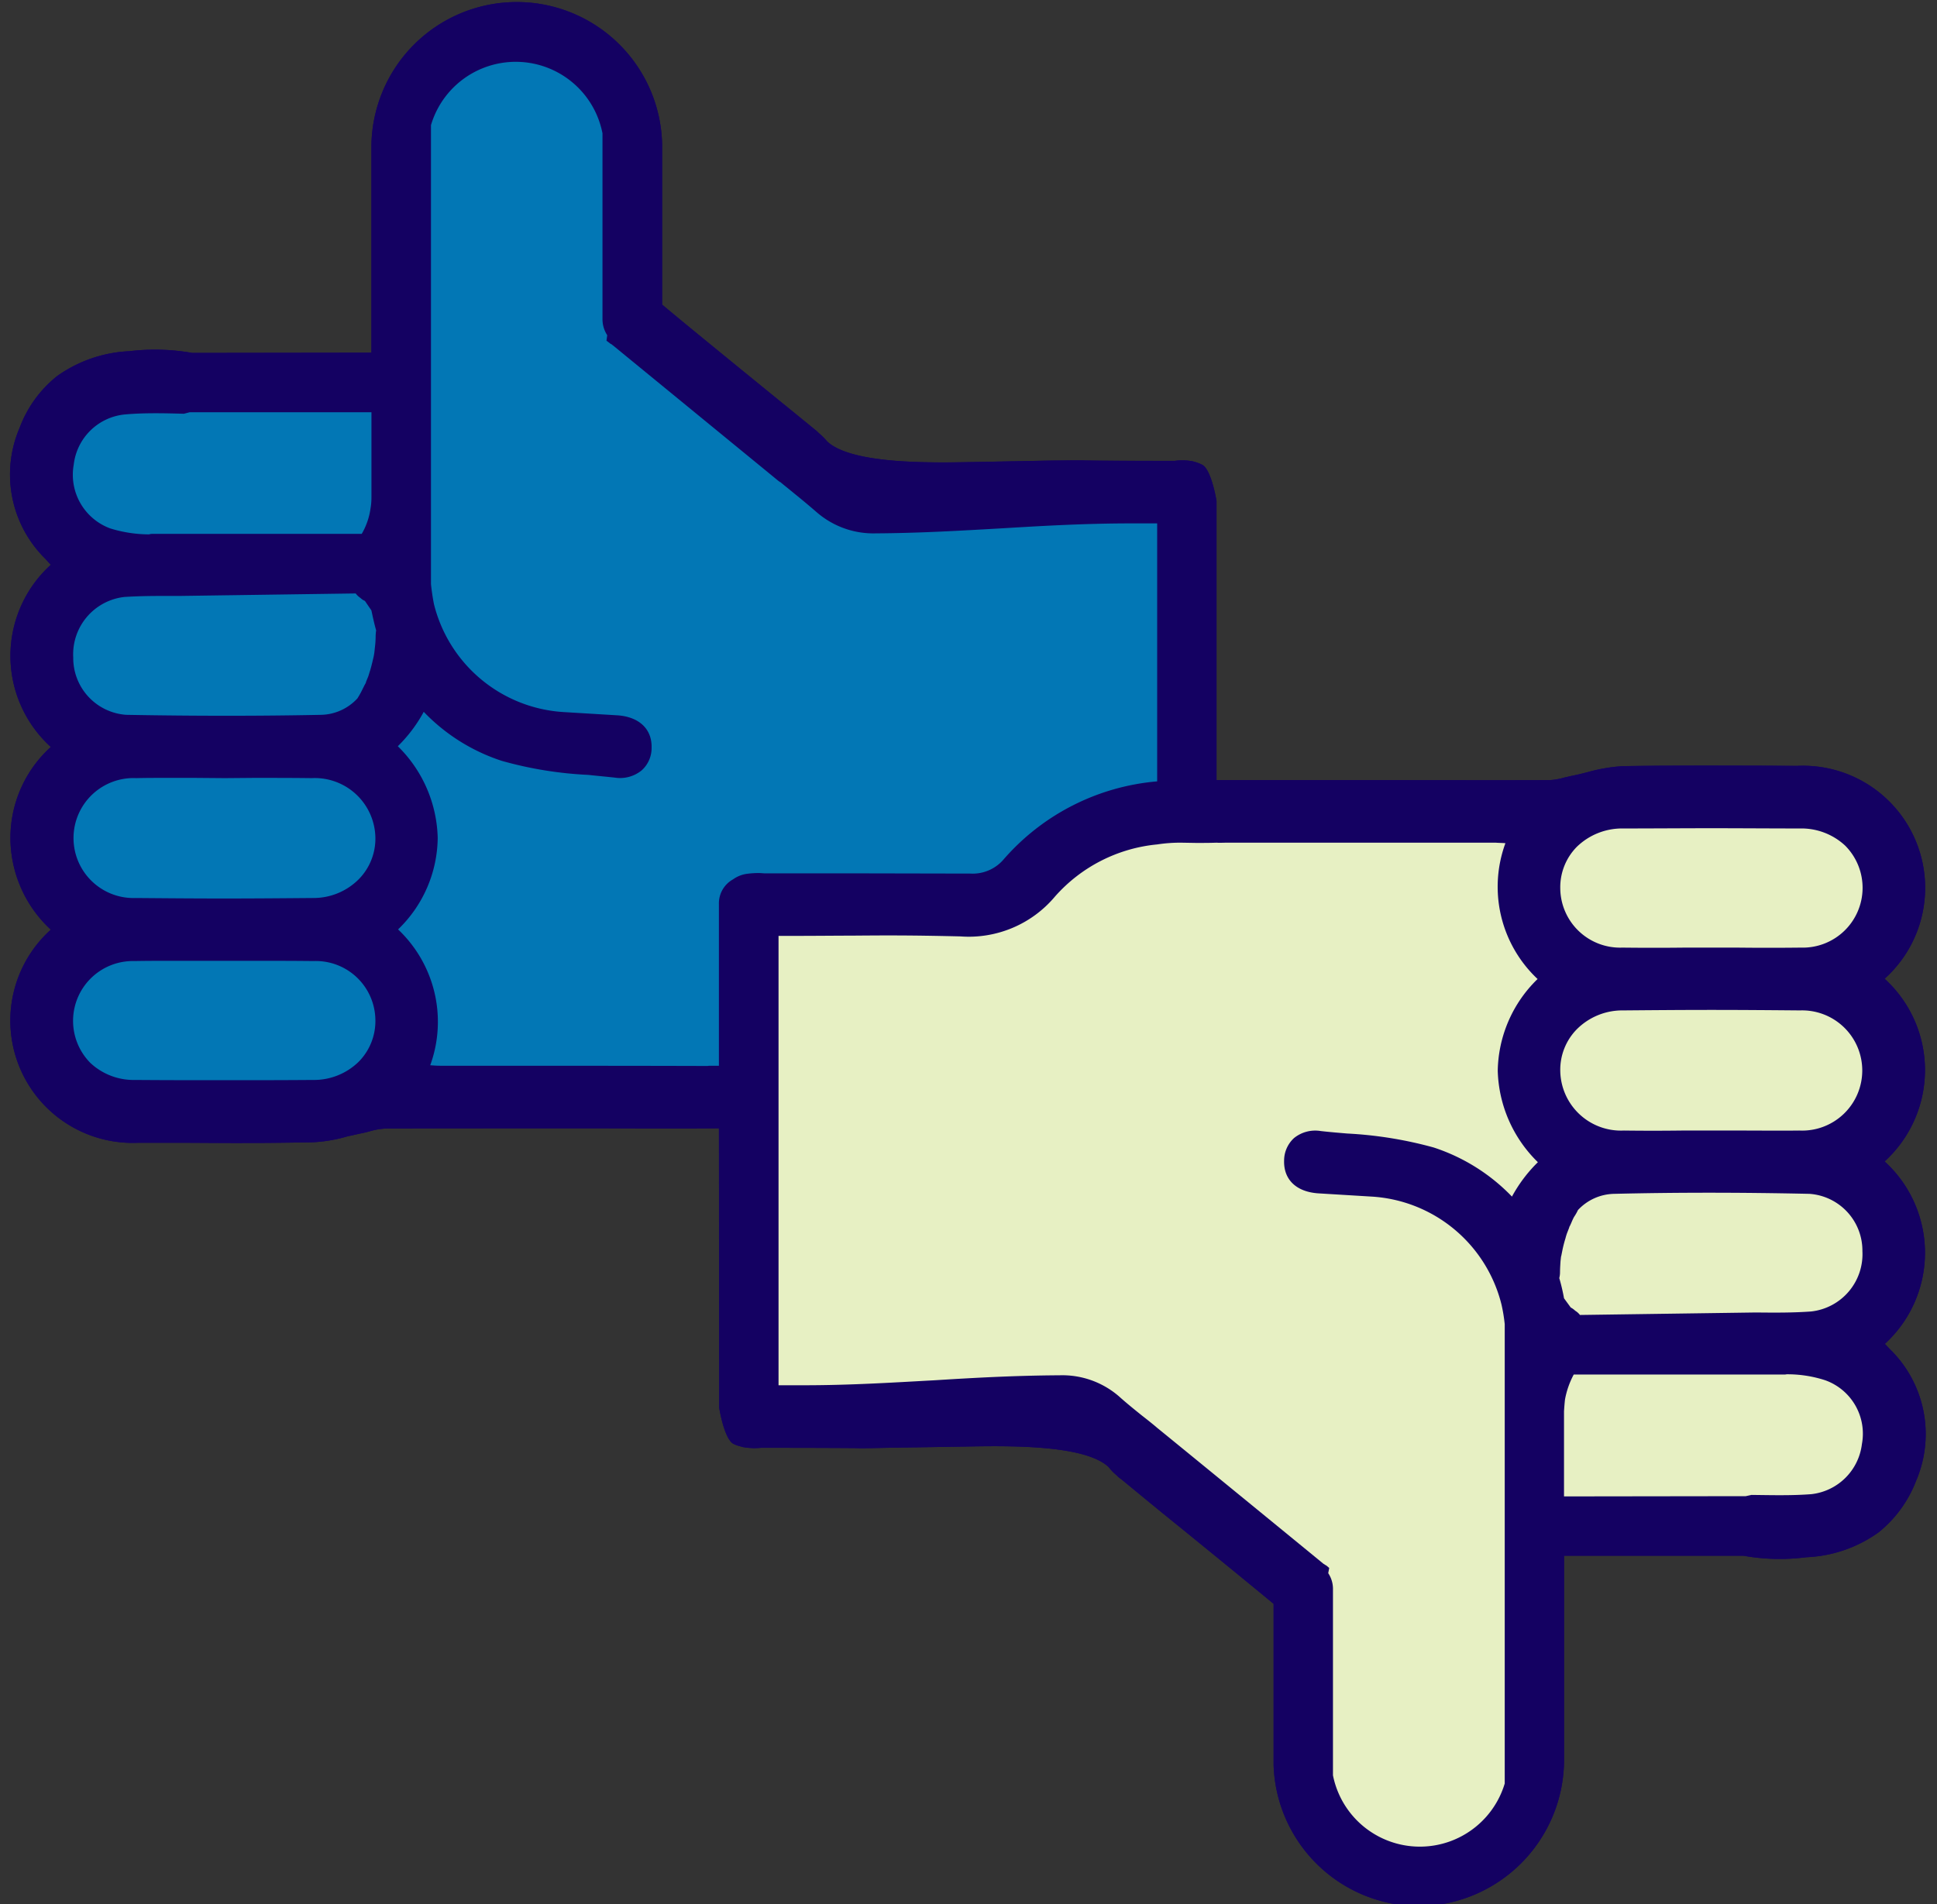 <?xml version="1.0" encoding="UTF-8" standalone="no"?><svg xmlns="http://www.w3.org/2000/svg" xmlns:xlink="http://www.w3.org/1999/xlink" fill="#000000" height="76.4" preserveAspectRatio="xMidYMid meet" version="1" viewBox="-0.4 -0.1 77.7 76.4" width="77.7" zoomAndPan="magnify"><rect x="-0.4" y="-0.1" width="77.7" height="76.4" fill="#333333" stroke="none"/><g data-name="44"><g id="change1_1"><path d="M76.458,59.321a4.905,4.905,0,0,1-1.5,2.06,5.333,5.333,0,0,1-2.9,1,8.19,8.19,0,0,1-2.52-.06h-7.2v8.24a5.88,5.88,0,0,1-5.69,5.82h-.14a5.853,5.853,0,0,1-5.82-5.66v-6.47c-.71-.59-2.35-1.93-3.8-3.11-.98-.79-1.86-1.52-2.31-1.89a1,1,0,0,1-.19-.16,1.993,1.993,0,0,1-.32-.33c-.97-.91-4.09-.85-5.77-.82l-3.14.05c-.99.02-.99.02-1.29.01-.33,0-1.02-.01-3.75-.01a2.624,2.624,0,0,1-.72-.03l-.14-.04a1.2,1.2,0,0,1-.22-.08c-.34-.15-.54-1.16-.59-1.46l-.01-11.21c-1.1.01-2.81.01-4.67,0-3.27,0-7.01,0-8.7.01a2.685,2.685,0,0,0-.6.1c-.11.03-.22.06-.32.08-.2.04-.4.09-.6.13a5.947,5.947,0,0,1-1.4.24q-1.545.03-3.09.03c-.81,0-1.6-.01-2.39-.01H5.158a4.908,4.908,0,0,1-3.52-8.55,5.014,5.014,0,0,1-1.62-3.64,4.919,4.919,0,0,1,1.62-3.69,4.933,4.933,0,0,1,0-7.31c-.07-.07-.14-.15-.2-.22a4.746,4.746,0,0,1-1.05-5.28,4.794,4.794,0,0,1,1.5-2.07,5.416,5.416,0,0,1,2.9-1,8.524,8.524,0,0,1,2.52.07l7.19-.01V5.811a5.831,5.831,0,0,1,11.66-.15v6.46c.7.59,2.34,1.93,3.79,3.11.98.8,1.87,1.52,2.32,1.89a1.454,1.454,0,0,1,.18.16,2.571,2.571,0,0,1,.33.33c.97.91,4.09.86,5.76.83l3.14-.06c.99-.01.99-.01,1.3-.01.33.01,1.02.02,3.75.02a2.235,2.235,0,0,1,.72.02l.14.04a1.9,1.9,0,0,1,.22.09c.33.14.54,1.15.59,1.46V31.2h4.68c3.27,0,7.01.01,8.7,0a2.727,2.727,0,0,0,.6-.11c.11-.02.21-.05.32-.07.2-.04.39-.09.59-.14a6.708,6.708,0,0,1,1.41-.24c1.83-.03,3.68-.02,5.48-.02l1.5.01a4.9,4.9,0,0,1,3.52,8.54,4.956,4.956,0,0,1,0,7.33,4.955,4.955,0,0,1,.01,7.32c.07.07.13.14.2.21A4.758,4.758,0,0,1,76.458,59.321Z" fill="#140162"/></g><g id="change1_2"><path d="M75.408,54.031c-.07-.07-.13-.14-.2-.21a4.955,4.955,0,0,0-.01-7.32,4.956,4.956,0,0,0,0-7.33,4.9,4.9,0,0,0-3.52-8.54l-1.5-.01c-1.8,0-3.65-.01-5.48.02a6.708,6.708,0,0,0-1.41.24c-.2.05-.39.1-.59.14-.11.02-.21.05-.32.07a2.727,2.727,0,0,1-.6.11c-1.69.01-5.43,0-8.7,0H48.4V20c-.05-.31-.26-1.32-.59-1.46a1.9,1.9,0,0,0-.22-.09l-.14-.04a2.235,2.235,0,0,0-.72-.02c-2.73,0-3.42-.01-3.75-.02-.31,0-.31,0-1.3.01l-3.14.06c-1.67.03-4.79.08-5.76-.83a2.571,2.571,0,0,0-.33-.33,1.454,1.454,0,0,0-.18-.16c-.45-.37-1.34-1.09-2.32-1.89-1.45-1.18-3.09-2.52-3.79-3.11V5.661a5.831,5.831,0,0,0-11.66.15v8.24l-7.19.01a8.524,8.524,0,0,0-2.52-.07,5.416,5.416,0,0,0-2.9,1,4.794,4.794,0,0,0-1.5,2.07,4.746,4.746,0,0,0,1.05,5.28c.06.07.13.15.2.22a4.933,4.933,0,0,0,0,7.31,4.919,4.919,0,0,0-1.62,3.69,5.014,5.014,0,0,0,1.62,3.64,4.908,4.908,0,0,0,3.52,8.55h1.51c.79,0,1.58.01,2.39.01q1.545,0,3.09-.03a5.947,5.947,0,0,0,1.4-.24c.2-.04.4-.09.6-.13.1-.02.21-.05.32-.08a2.685,2.685,0,0,1,.6-.1c1.69-.01,5.43-.01,8.7-.01,1.86.01,3.57.01,4.67,0l.01,11.21c.05.3.25,1.31.59,1.46a1.2,1.2,0,0,0,.22.08l.14.04a2.624,2.624,0,0,0,.72.03c2.73,0,3.42.01,3.75.01.3.01.3.01,1.29-.01l3.14-.05c1.68-.03,4.8-.09,5.77.82a1.993,1.993,0,0,0,.32.33,1,1,0,0,0,.19.16c.45.37,1.33,1.1,2.31,1.89,1.45,1.18,3.09,2.52,3.8,3.11v6.47a5.853,5.853,0,0,0,5.82,5.66h.14a5.88,5.88,0,0,0,5.69-5.82v-8.24h7.2a8.19,8.19,0,0,0,2.52.06,5.333,5.333,0,0,0,2.9-1,4.905,4.905,0,0,0,1.5-2.06A4.758,4.758,0,0,0,75.408,54.031ZM2.558,18.541a2.286,2.286,0,0,1,2.03-2.01c.43-.04.85-.05,1.29-.05.36,0,.72.01,1.1.02l.23-.06H14.5v3.42a2.6,2.6,0,0,1-.04.46,2.778,2.778,0,0,1-.35,1H5.7a.373.373,0,0,0-.12.02,5.327,5.327,0,0,1-1.56-.24A2.294,2.294,0,0,1,2.558,18.541ZM14,42.491a2.564,2.564,0,0,1-1.86.74c-1.19.01-2.37.01-3.55.01s-2.38,0-3.56-.01a2.543,2.543,0,0,1-1.8-.68A2.4,2.4,0,0,1,5,38.461c.52-.01,1.04-.01,1.55-.01h3.09c.84,0,1.69,0,2.53.01a2.391,2.391,0,0,1,2.49,2.37A2.318,2.318,0,0,1,14,42.491Zm-.01-7.31a2.566,2.566,0,0,1-1.85.75c-1.17.01-2.36.02-3.55.02s-2.37-.01-3.55-.02a2.407,2.407,0,1,1,.03-4.81c.39-.01.78-.01,1.18-.01h1.18l1.19.01,1.16-.01c.77,0,1.55,0,2.32.01a2.432,2.432,0,0,1,2.56,2.39A2.318,2.318,0,0,1,13.988,35.181Zm.68-9.76a3.671,3.671,0,0,1-.03.46l-.02.19a2.069,2.069,0,0,1-.04.22c-.04.17-.08.34-.13.51-.03.08-.05.17-.08.25l-.07.17c-.01.02-.01.04-.02.05v.02l-.06.11-.12.24c-.05.1-.11.2-.16.28a2.04,2.04,0,0,1-1.44.66c-2.48.05-5.04.05-7.84,0a2.284,2.284,0,0,1-2.12-2.3,2.315,2.315,0,0,1,2.06-2.43c.49-.03.98-.04,1.51-.04h.7l7.06-.1a.787.787,0,0,0,.19.18.567.567,0,0,0,.18.12l.26.38c.05.23.11.52.19.8A1.953,1.953,0,0,0,14.668,25.421Zm15.44,9.51a3.382,3.382,0,0,0-.55.03,1.228,1.228,0,0,0-.55.22,1.1,1.1,0,0,0-.57,1v6.48h-.39l-.07.01h-.01c-2.49-.01-7.8-.01-10.11-.01h-.61c-.13,0-.26-.01-.39-.02a5.1,5.1,0,0,0-1.29-5.45,5.169,5.169,0,0,0,1.59-3.67,5.33,5.33,0,0,0-1.6-3.68,5.82,5.82,0,0,0,1.04-1.38,7.59,7.59,0,0,0,3.14,1.97,15.43,15.43,0,0,0,3.46.56c.36.04.71.07,1.07.11a1.367,1.367,0,0,0,1.07-.29,1.2,1.2,0,0,0,.4-.91c.02-.75-.5-1.24-1.37-1.3l-2.15-.13a5.718,5.718,0,0,1-5.21-4.33c-.05-.25-.09-.52-.12-.8V4.921a3.545,3.545,0,0,1,6.88.33V12.7a1.182,1.182,0,0,0,.19.65l-.03.22.12.09a.218.218,0,0,0,.08.05.176.176,0,0,0,.05.04c.95.78,5.69,4.66,6.64,5.44l.07.05h.01c.18.15.37.3.55.45.31.25.61.5.91.76a3.473,3.473,0,0,0,2.38.85c1.78-.01,3.43-.11,5.02-.2,1.66-.1,3.37-.2,5.23-.2h1.03v10.35a9.2,9.2,0,0,0-6.15,3.12,1.632,1.632,0,0,1-1.34.58l-4.89-.01h-3.38Zm30.14,12.98a7.655,7.655,0,0,0-3.14-1.97,16.121,16.121,0,0,0-3.46-.56c-.36-.03-.72-.06-1.07-.1a1.353,1.353,0,0,0-1.07.28,1.228,1.228,0,0,0-.4.91c-.02.76.49,1.25,1.37,1.31l2.14.13a5.718,5.718,0,0,1,5.21,4.33,6.509,6.509,0,0,1,.13.79v18.43a3.554,3.554,0,0,1-6.89-.33v-7.45a1.137,1.137,0,0,0-.19-.66l.04-.21-.12-.1a.351.351,0,0,1-.08-.05.209.209,0,0,1-.06-.04c-.95-.78-5.68-4.65-6.64-5.43l-.07-.06c-.18-.15-.37-.3-.55-.44-.31-.25-.62-.5-.92-.77a3.471,3.471,0,0,0-2.37-.84c-1.79.01-3.43.1-5.02.2-1.66.09-3.37.2-5.23.2h-1.03V37.451h.49c1.03,0,1.77-.01,2.41-.01,1.35-.01,2.23-.02,4.39.03a4.514,4.514,0,0,0,3.8-1.6,6.262,6.262,0,0,1,4.1-2.09,6.067,6.067,0,0,1,.97-.07l.6.01c.27,0,.54,0,.81-.01.13.01.27,0,.4,0H59.6c.13.01.26.01.39.02a5.077,5.077,0,0,0,1.29,5.45,5.245,5.245,0,0,0-1.6,3.68,5.32,5.32,0,0,0,1.61,3.67A5.82,5.82,0,0,0,60.248,47.911Zm2.6-14.03a2.605,2.605,0,0,1,1.86-.74c1.18,0,2.36-.01,3.55-.01s2.37.01,3.55.01a2.575,2.575,0,0,1,1.81.69,2.4,2.4,0,0,1-1.78,4.09q-1.29.015-2.58,0h-2.05c-.84.01-1.69.01-2.53,0a2.4,2.4,0,0,1-2.49-2.38A2.31,2.31,0,0,1,62.848,33.881Zm0,7.32a2.58,2.58,0,0,1,1.86-.76c1.18-.01,2.36-.02,3.55-.02s2.37.01,3.55.02a2.412,2.412,0,1,1-.03,4.82c-.79.01-1.57,0-2.36,0h-2.35c-.78.01-1.55.01-2.33,0a2.435,2.435,0,0,1-2.55-2.39A2.317,2.317,0,0,1,62.848,41.2Zm-.7,9.98a.908.908,0,0,0,.03-.23c0-.14.01-.29.02-.45l.02-.18c0-.01.01-.02.01-.03l.04-.2a4.768,4.768,0,0,1,.13-.51,1.829,1.829,0,0,1,.08-.25l.07-.18a.076.076,0,0,1,.02-.05l.06-.13a2.557,2.557,0,0,1,.11-.24,2,2,0,0,0,.16-.28,2.035,2.035,0,0,1,1.44-.65c2.5-.06,5.06-.06,7.85,0a2.284,2.284,0,0,1,2.12,2.3,2.313,2.313,0,0,1-2.06,2.42c-.69.05-1.38.05-2.21.04l-7.06.1a.7.7,0,0,0-.19-.17.832.832,0,0,0-.18-.13l-.27-.37A7.578,7.578,0,0,0,62.148,51.181Zm12.14,6.66a2.3,2.3,0,0,1-2.03,2.01c-.78.06-1.55.04-2.4.03l-.23.05-7.29.01v-3.42c.01-.14.02-.3.04-.47a3.408,3.408,0,0,1,.35-1h8.42a.448.448,0,0,0,.12-.01,4.9,4.9,0,0,1,1.55.24A2.277,2.277,0,0,1,74.288,57.841Z" fill="#140162"/></g><g id="change2_1"><path d="M2.558,18.541a2.286,2.286,0,0,1,2.03-2.01c.43-.04.85-.05,1.29-.05.36,0,.72.01,1.1.02l.23-.06H14.5v3.42a2.6,2.6,0,0,1-.04.46,2.778,2.778,0,0,1-.35,1H5.7a.373.373,0,0,0-.12.02,5.327,5.327,0,0,1-1.56-.24A2.294,2.294,0,0,1,2.558,18.541Zm11.68,5.47a.567.567,0,0,1-.18-.12.787.787,0,0,1-.19-.18l-7.06.1h-.7c-.53,0-1.02.01-1.51.04a2.315,2.315,0,0,0-2.06,2.43,2.284,2.284,0,0,0,2.12,2.3c2.8.05,5.36.05,7.84,0a2.04,2.04,0,0,0,1.44-.66c.05-.08.11-.18.16-.28l.12-.24.06-.11v-.02c.01-.01.01-.03.02-.05l.07-.17c.03-.08.05-.17.08-.25.05-.17.09-.34.13-.51a2.069,2.069,0,0,0,.04-.22l.02-.19a3.671,3.671,0,0,0,.03-.46,1.953,1.953,0,0,1,.02-.23c-.08-.28-.14-.57-.19-.8Zm-2.14,7.11c-.77-.01-1.55-.01-2.32-.01l-1.16.01-1.19-.01H6.248c-.4,0-.79,0-1.18.01a2.407,2.407,0,1,0-.03,4.81c1.18.01,2.37.02,3.55.02s2.38-.01,3.55-.02a2.566,2.566,0,0,0,1.85-.75,2.318,2.318,0,0,0,.67-1.67A2.432,2.432,0,0,0,12.1,31.121Zm.07,7.34c-.84-.01-1.69-.01-2.53-.01H6.548c-.51,0-1.03,0-1.55.01a2.4,2.4,0,0,0-1.77,4.09,2.543,2.543,0,0,0,1.8.68c1.18.01,2.37.01,3.56.01s2.36,0,3.55-.01a2.564,2.564,0,0,0,1.86-.74,2.318,2.318,0,0,0,.66-1.66A2.391,2.391,0,0,0,12.168,38.461ZM44.988,20.9c-1.86,0-3.57.1-5.23.2-1.59.09-3.24.19-5.02.2a3.473,3.473,0,0,1-2.38-.85c-.3-.26-.6-.51-.91-.76-.18-.15-.37-.3-.55-.45h-.01l-.07-.05c-.95-.78-5.69-4.66-6.64-5.44a.176.176,0,0,1-.05-.04.218.218,0,0,1-.08-.05l-.12-.09.03-.22a1.182,1.182,0,0,1-.19-.65V5.251a3.545,3.545,0,0,0-6.88-.33v18.42c.03.28.07.55.12.8a5.718,5.718,0,0,0,5.21,4.33l2.15.13c.87.06,1.39.55,1.37,1.3a1.2,1.2,0,0,1-.4.91,1.367,1.367,0,0,1-1.07.29c-.36-.04-.71-.07-1.07-.11a15.43,15.43,0,0,1-3.46-.56,7.59,7.59,0,0,1-3.14-1.97,5.82,5.82,0,0,1-1.04,1.38,5.33,5.33,0,0,1,1.6,3.68,5.169,5.169,0,0,1-1.59,3.67,5.1,5.1,0,0,1,1.29,5.45c.13.01.26.02.39.02h.61c2.31,0,7.62,0,10.11.01h.01l.07-.01h.39v-6.48a1.1,1.1,0,0,1,.57-1,1.228,1.228,0,0,1,.55-.22,3.382,3.382,0,0,1,.55-.03l.15.01h3.38l4.89.01a1.632,1.632,0,0,0,1.34-.58,9.2,9.2,0,0,1,6.15-3.12V20.9Z" fill="#0277b5"/></g><g id="change3_1"><path d="M62.188,35.541a2.31,2.31,0,0,1,.66-1.66,2.605,2.605,0,0,1,1.86-.74c1.18,0,2.36-.01,3.55-.01s2.37.01,3.55.01a2.575,2.575,0,0,1,1.81.69,2.4,2.4,0,0,1-1.78,4.09q-1.29.015-2.58,0h-2.05c-.84.01-1.69.01-2.53,0A2.4,2.4,0,0,1,62.188,35.541Zm2.55,9.72c.78.01,1.55.01,2.33,0h2.35c.79,0,1.57.01,2.36,0a2.412,2.412,0,1,0,.03-4.82c-1.18-.01-2.37-.02-3.55-.02s-2.37.01-3.55.02a2.58,2.58,0,0,0-1.86.76,2.317,2.317,0,0,0-.66,1.67A2.435,2.435,0,0,0,64.738,45.261Zm-2.13,7.1a.832.832,0,0,1,.18.13.7.7,0,0,1,.19.17l7.06-.1c.83.01,1.52.01,2.21-.04a2.313,2.313,0,0,0,2.06-2.42,2.284,2.284,0,0,0-2.12-2.3c-2.79-.06-5.35-.06-7.85,0a2.035,2.035,0,0,0-1.44.65,2,2,0,0,1-.16.28,2.557,2.557,0,0,0-.11.24l-.06.13a.076.076,0,0,0-.02.05l-.07.18a1.829,1.829,0,0,0-.08.25,4.768,4.768,0,0,0-.13.51l-.04.2c0,.01-.01.02-.01.03l-.02.18c-.01.16-.02.31-.02.45a.908.908,0,0,1-.03.23,7.578,7.578,0,0,1,.19.81Zm10.21,2.92a4.9,4.9,0,0,0-1.55-.24.448.448,0,0,1-.12.01h-8.42a3.408,3.408,0,0,0-.35,1c-.02.17-.03.33-.04.47v3.42l7.29-.01.23-.05c.85.01,1.62.03,2.4-.03a2.3,2.3,0,0,0,2.03-2.01A2.277,2.277,0,0,0,72.818,55.281Zm-11.54-16.1a5.077,5.077,0,0,1-1.29-5.45c-.13-.01-.26-.01-.39-.02H48.8c-.13,0-.27.01-.4,0-.27.01-.54.01-.81.01l-.6-.01a6.067,6.067,0,0,0-.97.07,6.262,6.262,0,0,0-4.1,2.09,4.514,4.514,0,0,1-3.8,1.6c-2.16-.05-3.04-.04-4.39-.03-.64,0-1.38.01-2.41.01h-.49v18.03h1.03c1.86,0,3.57-.11,5.23-.2,1.59-.1,3.23-.19,5.02-.2a3.471,3.471,0,0,1,2.37.84c.3.27.61.52.92.77.18.14.37.29.55.44l.07.06c.96.78,5.69,4.65,6.64,5.43a.209.209,0,0,0,.06.04.351.351,0,0,0,.08.05l.12.1-.04.21a1.137,1.137,0,0,1,.19.66v7.45a3.554,3.554,0,0,0,6.89.33V53.031a6.509,6.509,0,0,0-.13-.79,5.718,5.718,0,0,0-5.21-4.33l-2.14-.13c-.88-.06-1.39-.55-1.37-1.31a1.228,1.228,0,0,1,.4-.91,1.353,1.353,0,0,1,1.07-.28c.35.04.71.07,1.07.1a16.121,16.121,0,0,1,3.46.56,7.655,7.655,0,0,1,3.14,1.97,5.82,5.82,0,0,1,1.04-1.38,5.32,5.32,0,0,1-1.61-3.67A5.245,5.245,0,0,1,61.278,39.181Z" fill="#e7f0c3"/></g></g></svg>